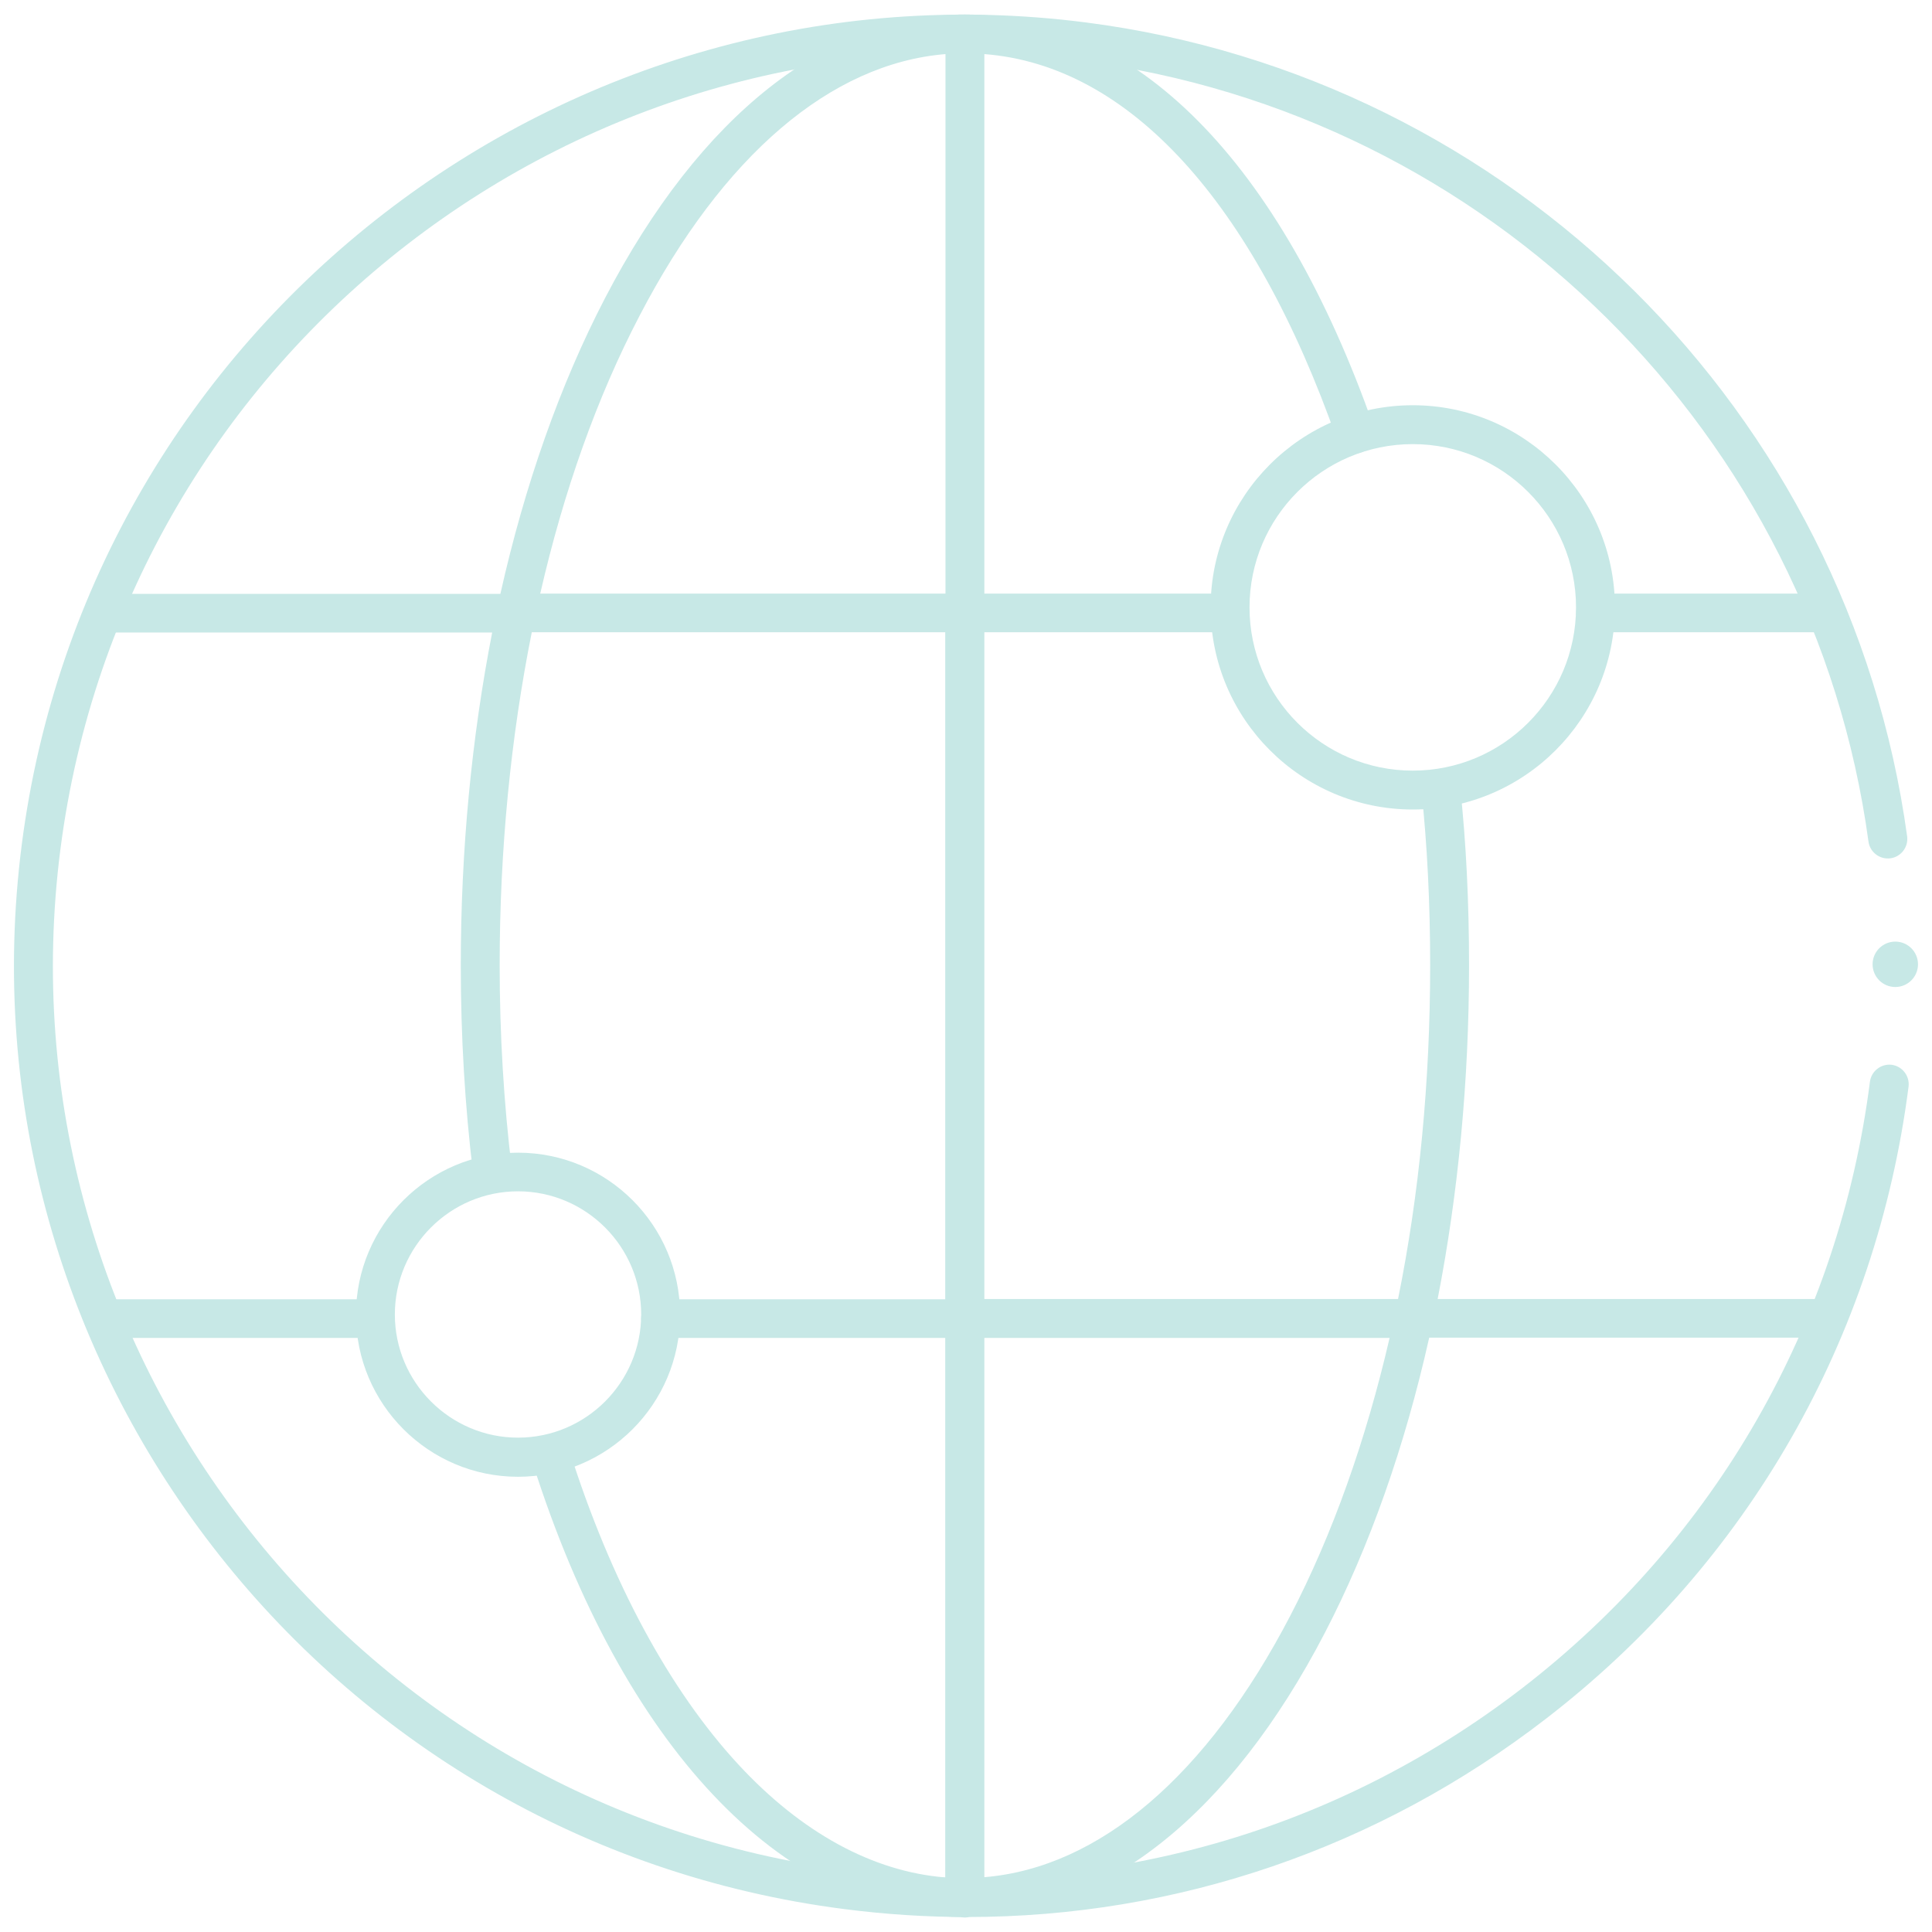 <?xml version="1.0" encoding="utf-8"?>
<!-- Generator: Adobe Illustrator 27.7.0, SVG Export Plug-In . SVG Version: 6.00 Build 0)  -->
<svg version="1.1" id="Layer_1" xmlns="http://www.w3.org/2000/svg" xmlns:xlink="http://www.w3.org/1999/xlink" x="0px" y="0px"
	 viewBox="0 0 800 800" style="enable-background:new 0 0 800 800;" xml:space="preserve">
<style type="text/css">
	.Drop_x0020_Shadow{fill:none;}
	.Round_x0020_Corners_x0020_2_x0020_pt{fill:#FFFFFF;stroke:#231F20;stroke-miterlimit:10;}
	.Live_x0020_Reflect_x0020_X{fill:none;}
	.Bevel_x0020_Soft{fill:url(#SVGID_1_);}
	.Dusk{fill:#FFFFFF;}
	.Foliage_GS{fill:#FFDD00;}
	.Pompadour_GS{fill-rule:evenodd;clip-rule:evenodd;fill:#44ADE2;}
	.st0{fill:#C7E8E6;}
</style>
<linearGradient id="SVGID_1_" gradientUnits="userSpaceOnUse" x1="0" y1="0" x2="0.707" y2="0.707">
	<stop  offset="0" style="stop-color:#DEDFE3"/>
	<stop  offset="0.178" style="stop-color:#DADBDF"/>
	<stop  offset="0.361" style="stop-color:#CECFD3"/>
	<stop  offset="0.546" style="stop-color:#B9BCBF"/>
	<stop  offset="0.732" style="stop-color:#9CA0A2"/>
	<stop  offset="0.918" style="stop-color:#787D7E"/>
	<stop  offset="1" style="stop-color:#656B6C"/>
</linearGradient>
<g id="Network_x5F_Calm_x5F_Green_00000145050208177775727530000006695746084059707312_">
	<g id="Layer_2_00000057116634896266696410000006321404279944311712_">
		<g id="Layer_2-2_00000011725255716645438870000016364905332608062083_">
			<g>
				<path class="st0" d="M399.5,794c-0.7,0-1.3-0.1-2-0.2c-73.9-1.2-139.9-71.3-176.9-187.9c-1.3-4.2,1-8.8,5.2-10.1
					c4.2-1.3,8.8,1,10.1,5.2c17.1,53.9,41.3,98.8,69.9,129.7c26.1,28.2,55.6,44.3,85.6,46.7V554H273.5c-4.4,0-8-3.6-8-8s3.6-8,8-8
					h117.9V261.8H220.2c-8.7,43.4-13.3,90-13.3,137.9c0,28.6,1.7,56.9,5,84.1c0.5,4.4-2.6,8.4-7,9c-4.4,0.5-8.4-2.6-9-7
					c-3.4-27.8-5.1-56.8-5.1-86c0-47.8,4.5-94.4,13-137.9H42.8c-4.4,0-8-3.6-8-8s3.6-8,8-8h164.4c10.1-45.1,24.7-86.6,43.3-122.4
					C289.9,47.7,342.8,6,399.5,6c70.5,0,130.7,60.7,169.4,170.9c1.5,4.2-0.7,8.8-4.9,10.3c-4.2,1.5-8.8-0.7-10.3-4.9
					C519,83.4,467.4,27,407.6,22.4v223.4h101.6c4.4,0,8,3.6,8,8s-3.6,8-8,8H407.6v276.1h171.3c8.8-43.4,13.3-90.1,13.3-138.2
					c0-25.4-1.2-49.7-3.6-72.2c-0.5-4.4,2.7-8.4,7.1-8.9c4.4-0.5,8.4,2.7,8.9,7.1c2.5,23.1,3.7,48,3.7,74c0,47.9-4.5,94.6-13,138.2
					h161.3c4.4,0,8,3.6,8,8s-3.6,8-8,8H591.8c-10.1,45.1-24.7,86.6-43.3,122.4c-38.9,74.8-91,116.3-147,117.3
					C400.9,793.9,400.2,794,399.5,794z M407.6,554v223.3c47.5-3.9,92.2-42,126.7-108.3c17.5-33.7,31.3-72.6,41.1-115H407.6z
					 M223.7,245.8h167.8V22.4c-47.5,3.9-92.2,42-126.7,108.4C247.2,164.5,233.4,203.4,223.7,245.8z M155.4,554H42.8
					c-4.4,0-8-3.6-8-8s3.6-8,8-8h112.6c4.4,0,8,3.6,8,8S159.8,554,155.4,554z M754,261.8h-93.3c-4.4,0-8-3.6-8-8s3.6-8,8-8H754
					c4.4,0,8,3.6,8,8S758.4,261.8,754,261.8z"/>
			</g>
			<g>
				<path class="st0" d="M214.5,611.5c-37,0-67.1-30.1-67.1-67.1c0-37,30.1-67.1,67.1-67.1c37,0,67.1,30.1,67.1,67.1
					C281.6,581.4,251.5,611.5,214.5,611.5z M214.5,493.3c-28.1,0-51,22.9-51,51c0,28.1,22.9,51,51,51c28.1,0,51-22.9,51-51
					C265.5,516.2,242.6,493.3,214.5,493.3z"/>
			</g>
			<g>
				<path class="st0" d="M585,335.2c-46.1,0-83.7-37.5-83.7-83.7c0-46.1,37.5-83.7,83.7-83.7c46.1,0,83.7,37.5,83.7,83.7
					C668.7,297.6,631.2,335.2,585,335.2z M585,183.9c-37.3,0-67.6,30.3-67.6,67.6c0,37.3,30.3,67.6,67.6,67.6
					c37.3,0,67.6-30.3,67.6-67.6C652.6,214.2,622.3,183.9,585,183.9z"/>
			</g>
			<g>
				<path class="st0" d="M400.5,793.8c-16.9,0-33.9-1.1-51-3.3C134.1,762.8-18.6,565.1,9,349.8C36.7,134.4,234.4-18.4,449.7,9.3
					c176.1,22.7,315.9,161.3,340,337c0.6,4.4-2.5,8.5-6.9,9.1c-4.4,0.6-8.5-2.5-9.1-6.9C750.7,179.9,616.6,47,447.7,25.2
					C241.1-1.3,51.5,145.2,25,351.8C-1.5,558.4,145,748,351.6,774.5c100.1,12.8,199.1-14,279-75.7
					c79.8-61.7,130.9-150.8,143.7-250.9c0.6-4.4,4.6-7.5,9-7c4.4,0.6,7.5,4.6,7,9c-13.4,104.4-66.6,197.3-149.9,261.6
					C570.7,765.4,487.1,793.8,400.5,793.8z"/>
			</g>
			<g>
				<circle class="st0" cx="784.8" cy="399.3" r="9.4"/>
			</g>
		</g>
	</g>
</g>
</svg>
